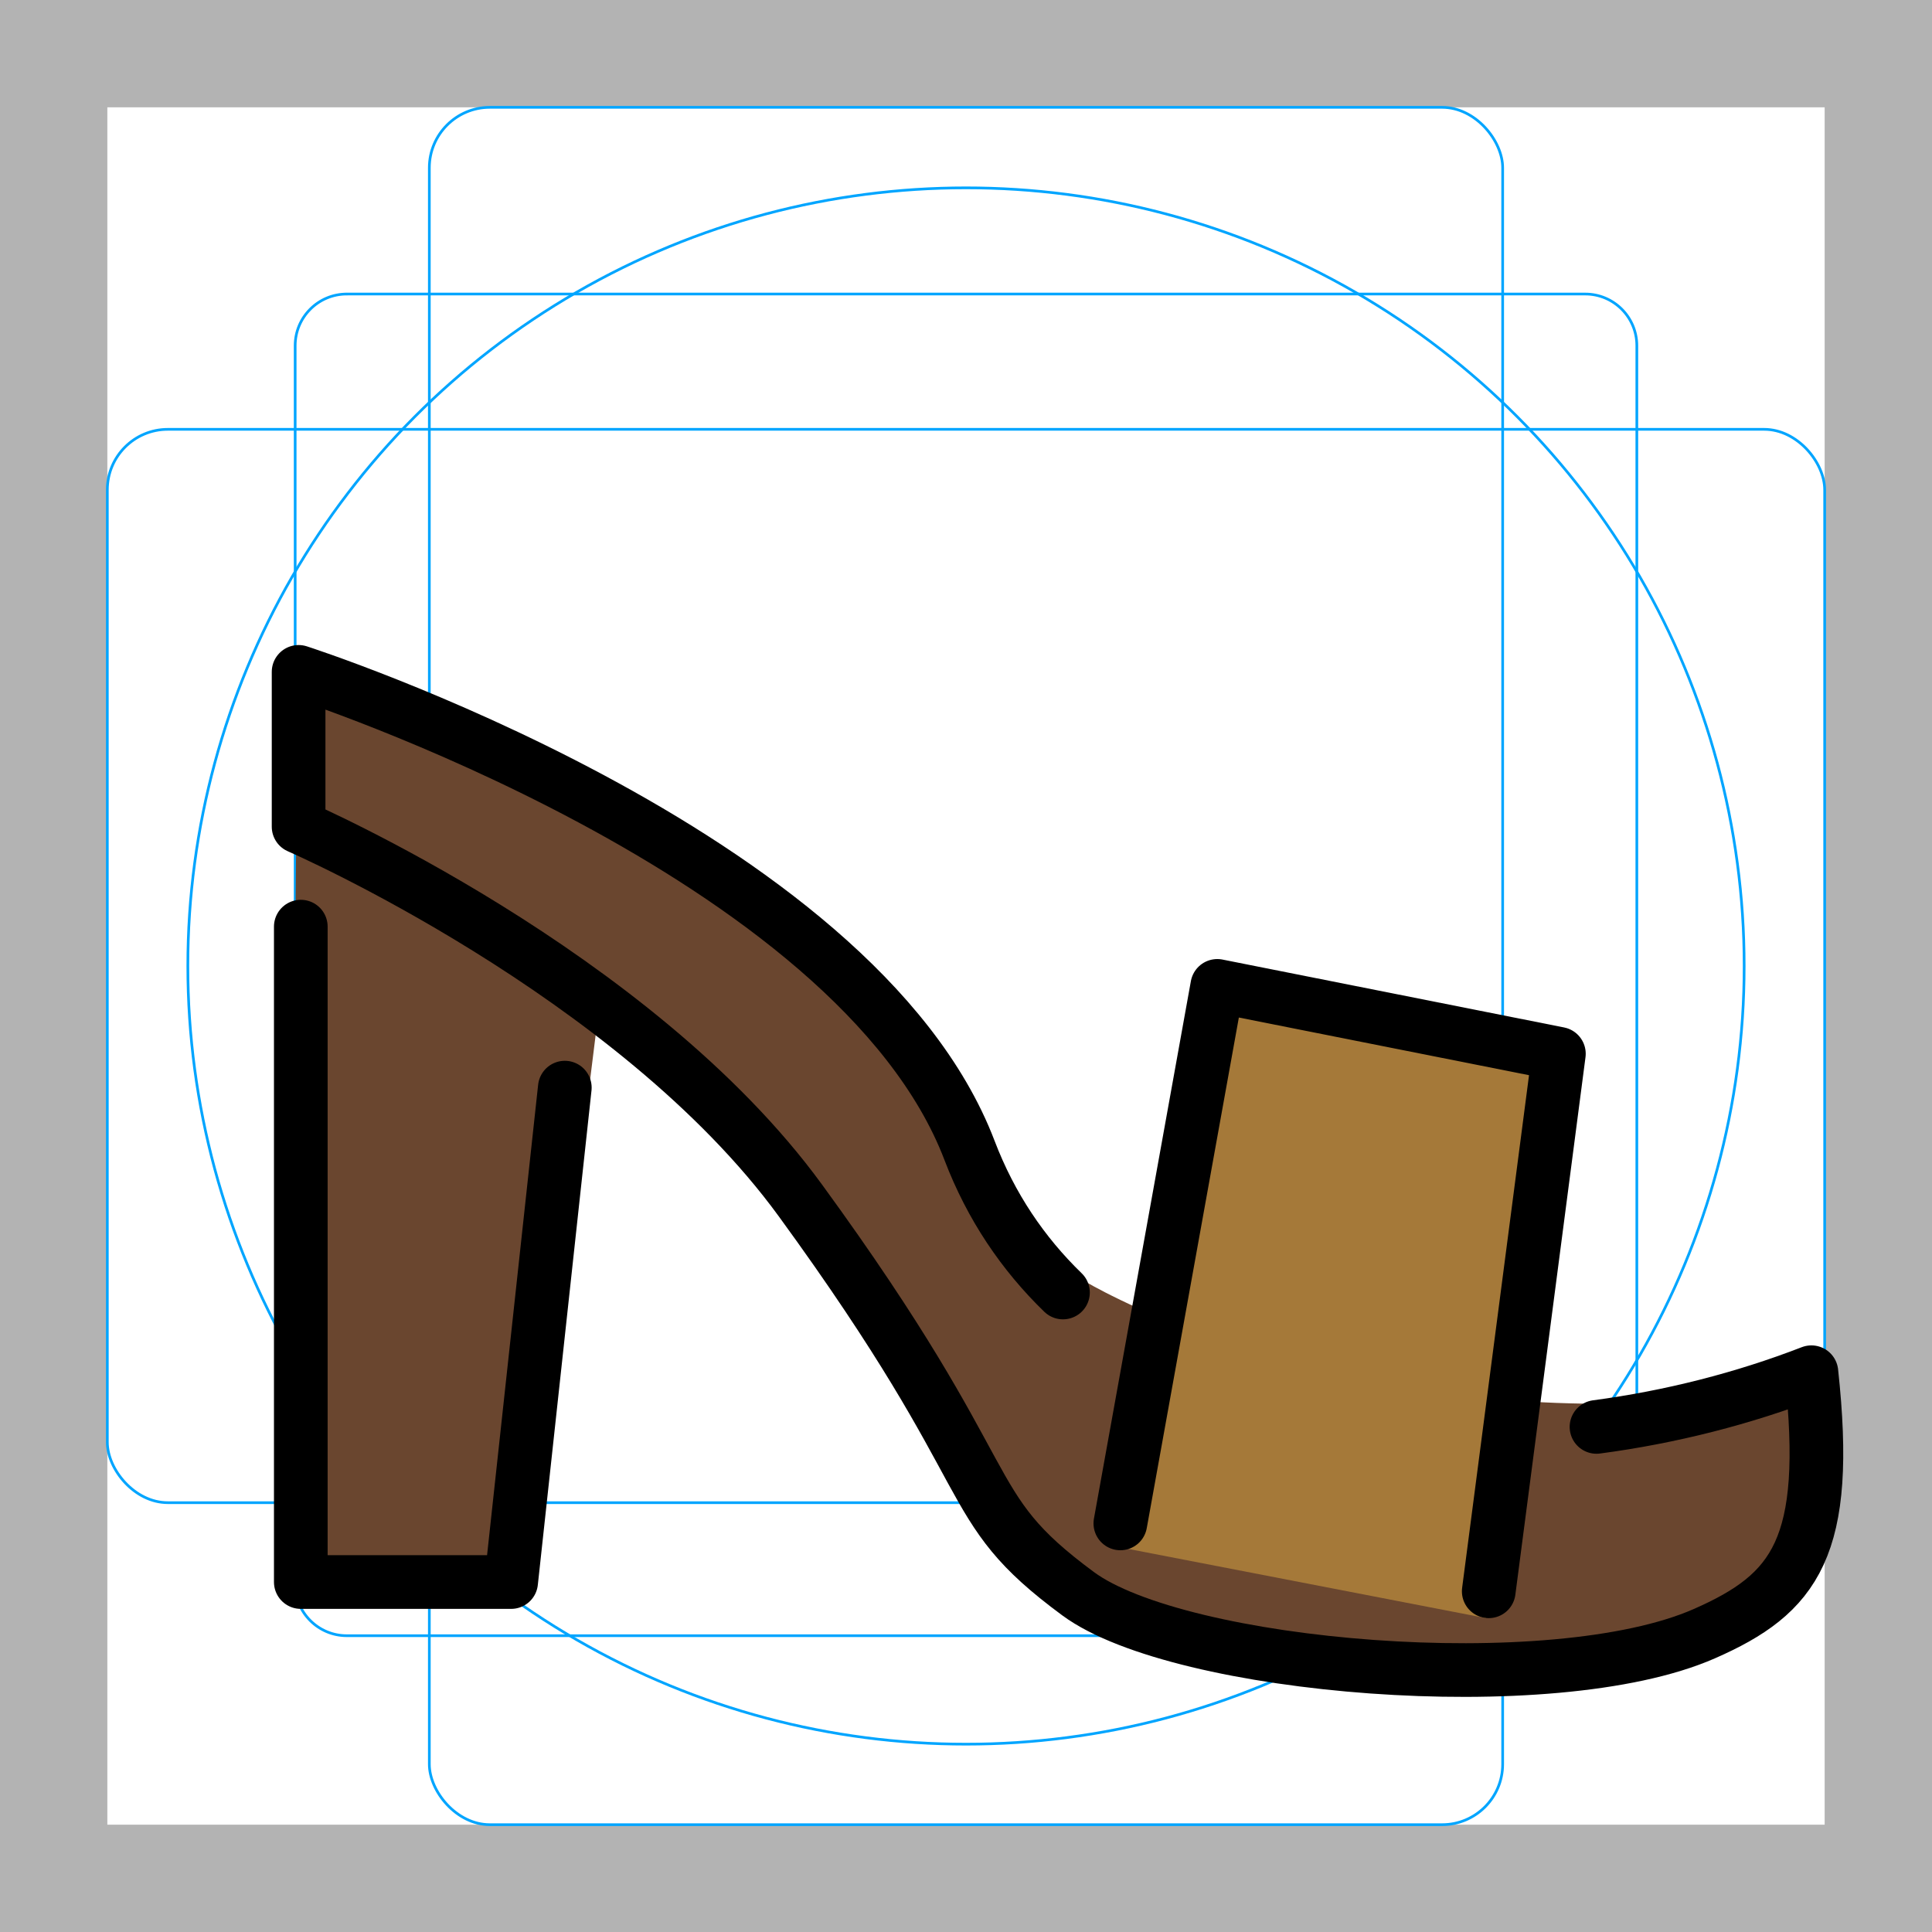 <svg id="emoji" viewBox="0 0 72 72" xmlns="http://www.w3.org/2000/svg">
  <g id="grid">
    <path fill="#b3b3b3" d="m68,4v64H4V4h64M72,0H0v72h72V0Z"/>
    <path fill="none" stroke="#00a5ff" stroke-miterlimit="10" stroke-width="0.1" d="m12.923,10.958h46.154c1.062,0,1.923.861,1.923,1.923h0v46.154c0,1.062-.861,1.923-1.923,1.923H12.923c-1.062,0-1.923-.861-1.923-1.923h0V12.881c0-1.062.861-1.923,1.923-1.923h0Z"/>
    <rect x="16" y="4" rx="2.254" ry="2.254" width="40" height="64" fill="none" stroke="#00a5ff" stroke-miterlimit="10" stroke-width="0.1"/>
    <rect x="4" y="16" rx="2.254" ry="2.254" width="64" height="40" fill="none" stroke="#00a5ff" stroke-miterlimit="10" stroke-width="0.1"/>
    <circle cx="36" cy="36" r="29" fill="none" stroke="#00a5ff" stroke-miterlimit="10" stroke-width="0.1"/>
  </g>
  <g id="color">
    <polyline fill="#6a462f" points="11.044 30.533 10.794 58.958 19.672 58.958 22.425 36.741"/>
    <polyline fill="#6a462f" points="11.21 34.533 11.71 58.708 18.799 58.958 20.799 40.533"/>
    <path fill="#6a462f" d="m59.064,52.31c2.775.039,5.906-.189,8.442-1.171.708,6.525-.593,8.252-3.991,9.744-5.663,2.487-19.568,1.292-23.336-1.489-4.568-3.371-2.561-3.969-10.35-14.656-6.189-8.491-18.701-13.929-18.701-13.929v-5.77s20.746,6.67,25.004,17.835c.798,2.093,2.815,3.437,4.305,4.881,0,0,7.277,4.395,18.626,4.555Z"/>
    <polyline fill="#a57939" points="41.343 57.587 45.365 36.741 58.095 39.271 55.381 60.303"/>
  </g>
  <g id="line">
    <polyline fill="none" stroke="#000" stroke-linecap="round" stroke-linejoin="round" stroke-width="2" points="11.21 34.533 11.21 58.958 19.049 58.958 21.049 40.533"/>
    <path fill="none" stroke="#000" stroke-linecap="round" stroke-linejoin="round" stroke-width="2" d="m59.497,53.177c2.751-.364,5.473-1.056,8.009-2.038.708,6.525-.593,8.252-3.991,9.744-5.663,2.487-19.568,1.292-23.336-1.489-4.568-3.371-2.561-3.969-10.35-14.656-6.189-8.491-18.701-13.929-18.701-13.929v-5.77s20.746,6.67,25.004,17.835c.798,2.093,1.992,3.85,3.482,5.294"/>
    <polyline fill="none" stroke="#000" stroke-linecap="round" stroke-linejoin="round" stroke-width="2" points="41.752 56.773 45.365 36.741 58.095 39.271 55.481 59.303"/>
  </g>
</svg>
